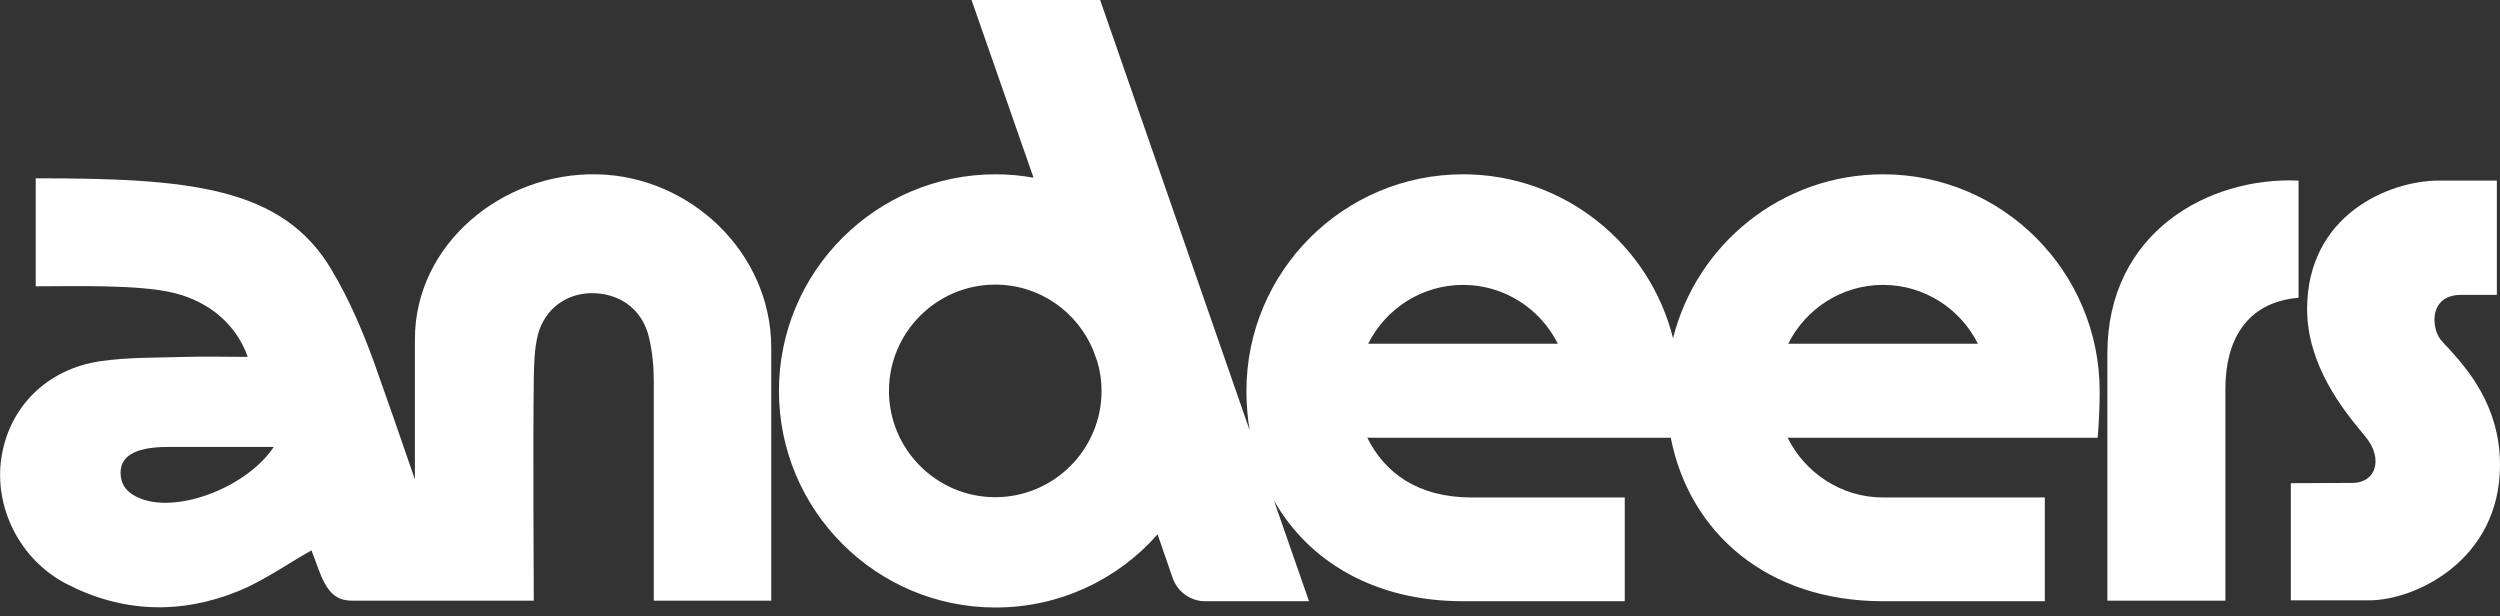 <?xml version="1.0" encoding="utf-8"?>
<!-- Generator: Adobe Illustrator 26.1.0, SVG Export Plug-In . SVG Version: 6.00 Build 0)  -->
<svg version="1.1" id="Calque_1" xmlns="http://www.w3.org/2000/svg" xmlns:xlink="http://www.w3.org/1999/xlink" x="0px" y="0px"
	 viewBox="0 0 874.9 215.6" style="enable-background:new 0 0 874.9 215.6;" xml:space="preserve">
<rect x="0" y="0" width="874.9" height="215.6" fill="#333333" stroke="none"/>
<style type="text/css">
	.st0{fill:#FFFFFF;}
</style>
<g>
	<g id="Calque_1_00000049930075016988963540000004936571509140495030_">
		<g>
			<path class="st0" d="M854,118.7c-1.7-2.2-3-7.3-1.1-11.1c0.8-1.7,3-4.4,8.3-4.4h12.6v-40h-20.2c-17.8,0-46.2,12.2-46.2,45
				c0,19.6,12.8,35.4,19,42.9c1.2,1.5,2.2,2.6,2.7,3.5c2.4,3.6,2.9,7.6,1.4,10.5c-0.8,1.5-2.8,3.9-7.3,3.9c-4.4,0-16.1,0.1-21.5,0.1
				v41h27.4c16,0,45.8-13.9,45.8-47.4c0-20.9-11.7-33.8-18-40.8C855.7,120.7,854.7,119.6,854,118.7z"/>
			<path class="st0" d="M209,61c-33.4-0.7-63.8,24.6-63.8,57.7v49.1c-5.2-15.2-10.7-30.9-14.3-41c-4-11-8.7-22-14.7-32.1
				C98.9,65.1,65.7,62.4,12.5,62.4v37.8c13,0,36.1-0.7,48.3,2.3c12.7,3.1,22,11.3,25.9,22.4c-6.4,0-15.3-0.2-21.7,0
				c-10,0.3-20.1,0.1-29.9,1.5c-18.8,2.8-31.9,16.1-34.6,33.7C-2.2,177.6,7,195.8,23,204.2c19.8,10.3,40.2,10.9,60.6,2.6
				c8.7-3.6,16.6-9.2,25.4-14.2c1,2.5,2.4,6.6,3.5,9.2c2.4,5.5,5.2,8.3,10.4,8.4h63.9c0,0-0.3-56.1,0-77.5
				c0.1-5.2,0.2-10.5,1.4-15.4c2.4-9.4,10.4-15,19.7-14.7c9.5,0.3,17,6,19.2,15.4c1.2,5,1.7,10.3,1.7,15.4v76.8h41.1v-88.7
				C269.8,88.4,241.6,61.7,209,61L209,61z M49.5,174.6c-4.3-1.6-7.3-4.3-7.3-9.2c0-8,9.8-9,17.2-9h36.4
				C86.7,170.2,62.9,179.6,49.5,174.6z"/>
			<path class="st0" d="M804.4,63.2c-31.5-1.4-66.9,18.1-66.9,60.5v86.5h41.3V136c0-16.3,6.9-30.2,25.6-31.8V63.2z"/>
			<path class="st0" d="M659,61c-35.5,0-65.3,24.5-73.5,57.4C577.3,85.5,547.5,61,512,61c-41.8,0-75.8,34-75.8,75.8
				c0,4.7,0.4,9.3,1.1,13.7L385,0h-45l21.7,62.2c-4.3-0.8-8.7-1.2-13.3-1.2c-41.8,0-75.8,34-75.8,75.8s34,75.8,75.8,75.8
				c22.6,0,42.9-9.9,56.7-25.6l5.3,15.3c1.7,4.8,6.2,8.1,11.3,8.1h36.4l-12.3-35.3c12.2,21.5,35.4,35.3,66.1,35.3h56.7v-36.3h-53.5
				c-18.9,0-30.5-8.6-36.6-20.9h66.8v0h39.4c6.6,33.5,34,57.2,74.2,57.2h56.7v-36.3H659c-14.6,0-27.3-8.6-33.4-20.9h66.8v0h40.6v0
				h1.1c0,0,0.7-7.5,0.7-16.2v0C734.8,95,700.8,61,659,61L659,61z M385.5,136.8c0,20.5-16.7,37.2-37.2,37.2s-37.2-16.7-37.2-37.2
				c0-20.5,16.7-37.2,37.2-37.2c15.5,0,28.7,9.5,34.3,23l1.4,3.9C385,129.8,385.5,133.2,385.5,136.8z M478.8,120.3
				c6.1-12.2,18.7-20.6,33.2-20.6c14.5,0,27.1,8.4,33.2,20.6H478.8L478.8,120.3z M625.8,120.3c6.1-12.2,18.7-20.6,33.2-20.6
				c14.5,0,27.1,8.4,33.2,20.6H625.8z"/>
		</g>
	</g>
</g>
</svg>
